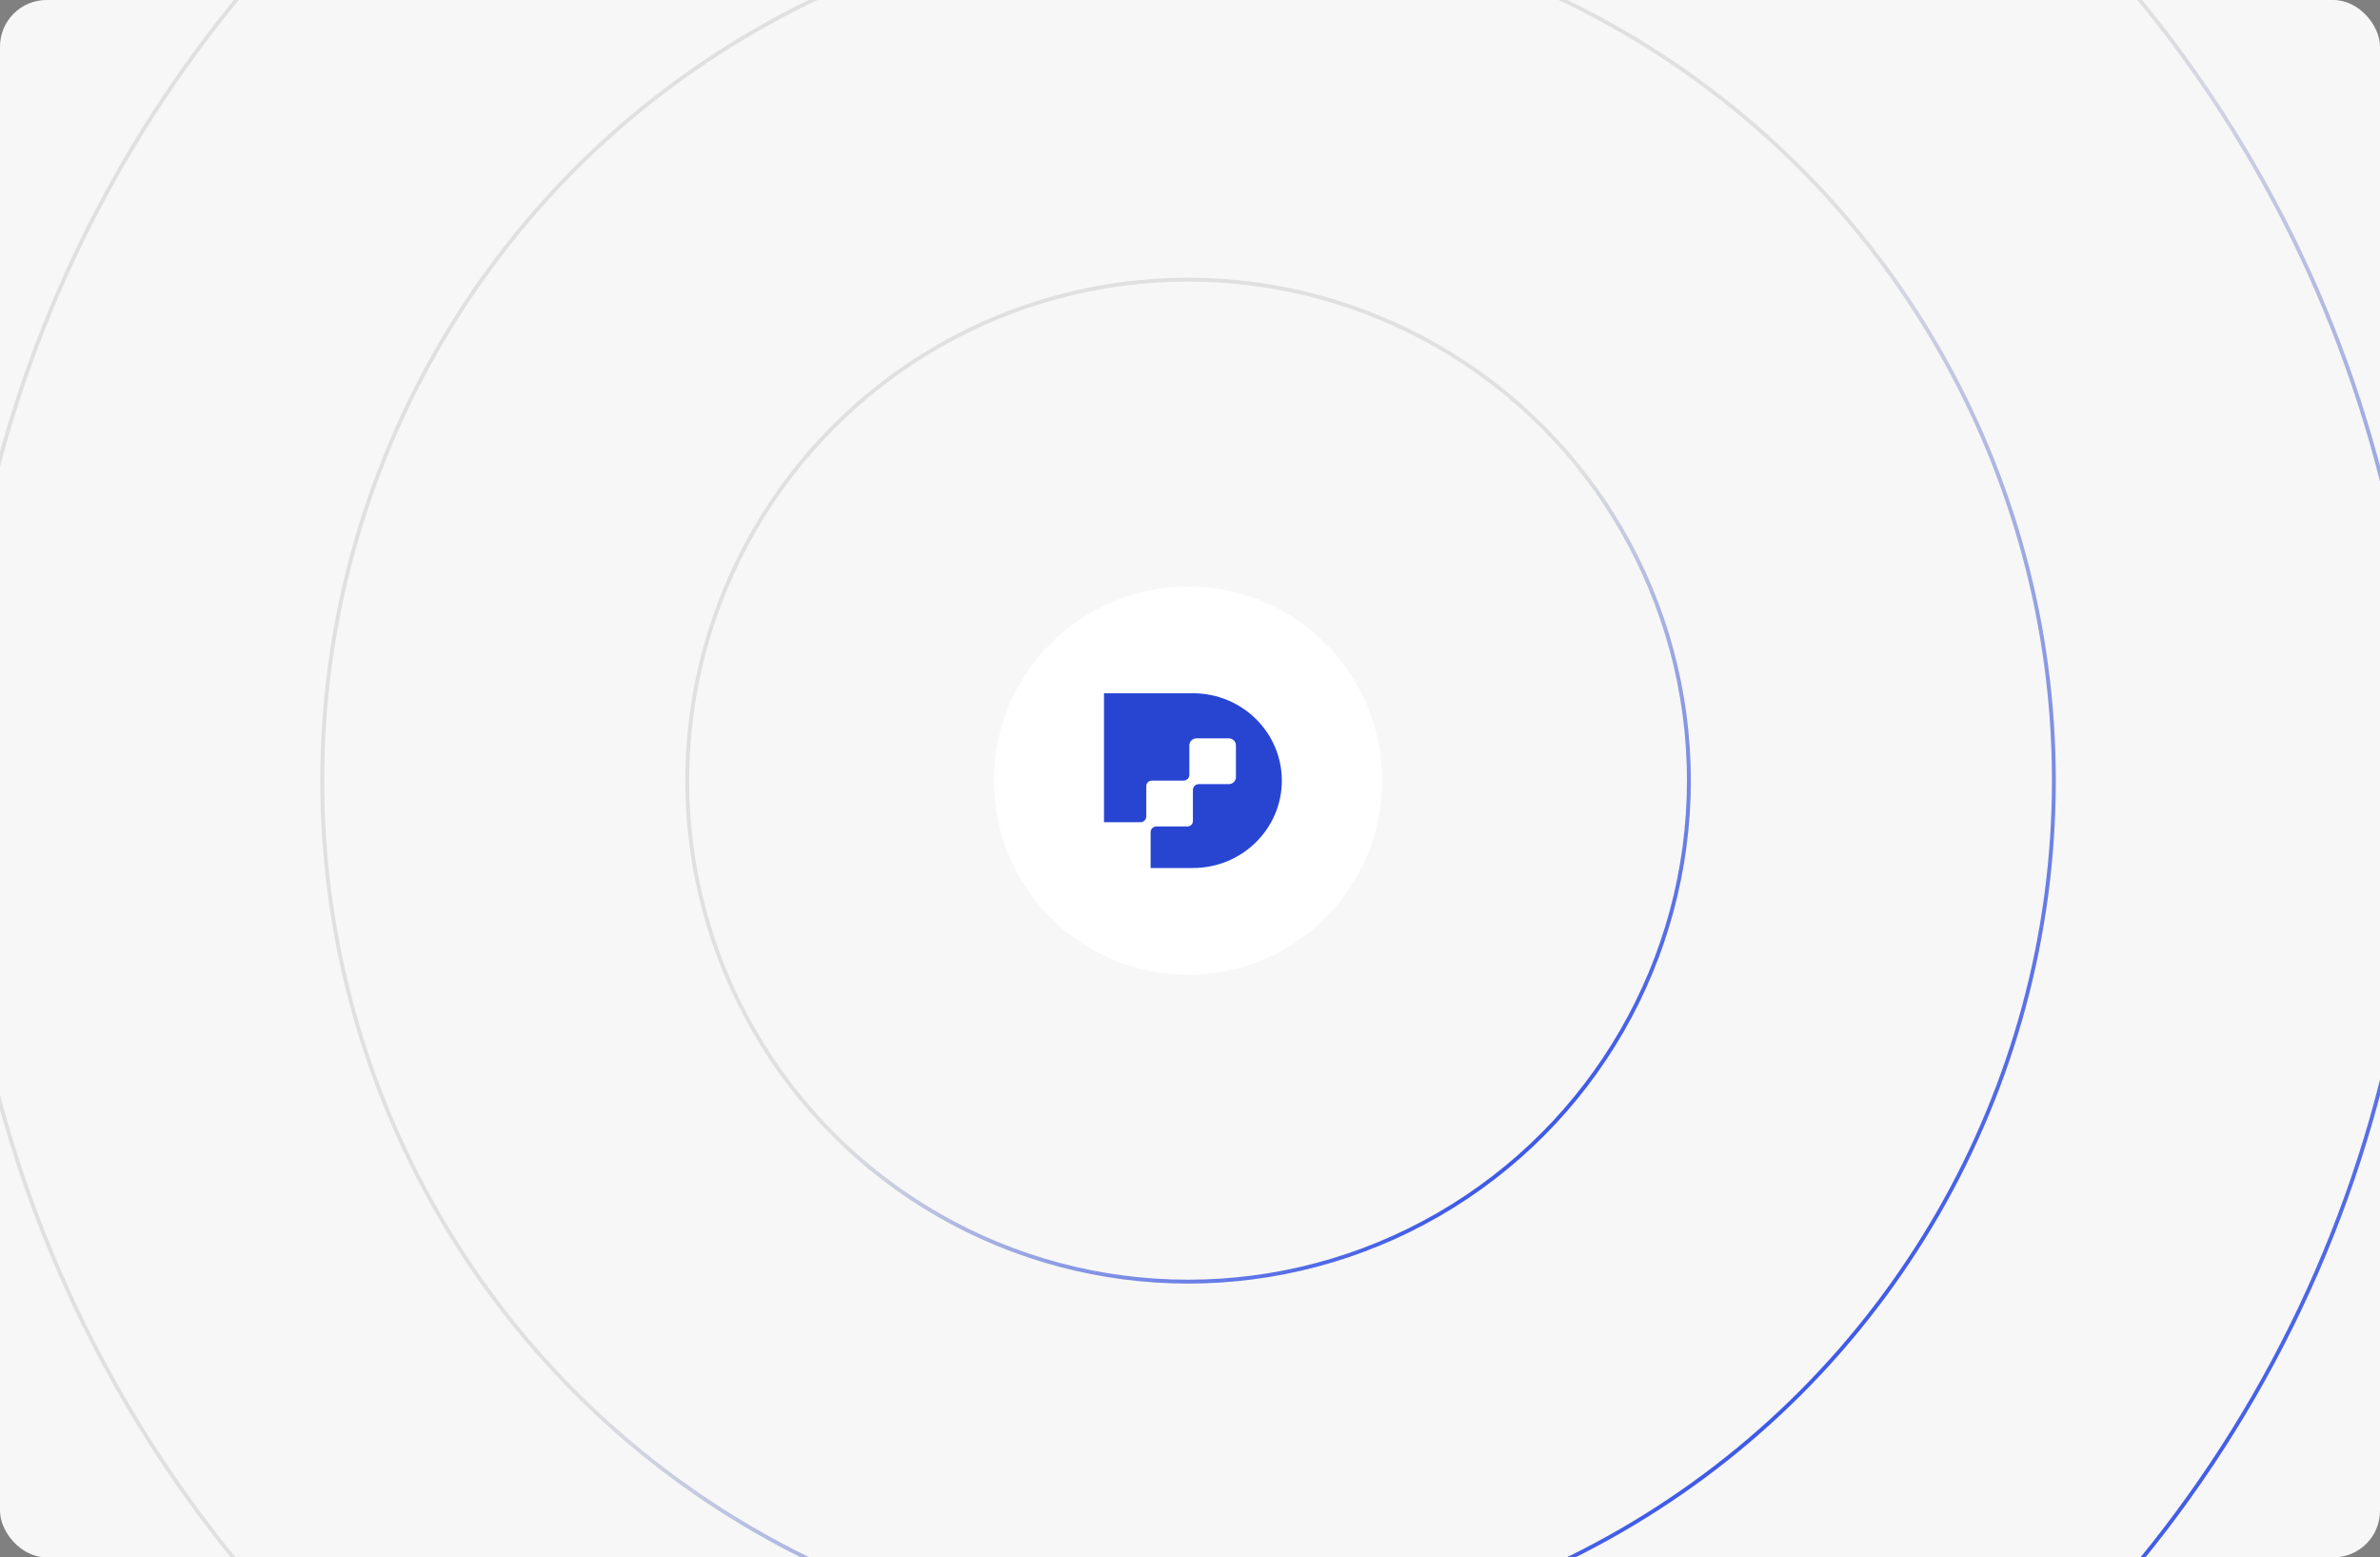 <svg width="613" height="401" viewBox="0 0 613 401" fill="none" xmlns="http://www.w3.org/2000/svg">
<rect x="0" y="0" width="613" height="401" fill="#808080" stroke="none"/>
<g clip-path="url(#clip0_47_6604)">
<rect width="613" height="401" rx="12" fill="#F7F7F7"/>
<path d="M256 201C256 173.386 278.386 151 306 151C333.614 151 356 173.386 356 201C356 228.614 333.614 251 306 251C278.386 251 256 228.614 256 201Z" fill="white"/>
<path d="M307.25 178.5H284.347V211.705H293.717C294.565 211.705 295.244 211.038 295.244 210.205V202.385C295.244 201.615 295.87 201 296.653 201H304.81C305.658 201 306.336 200.333 306.336 199.5V191.91C306.336 190.91 307.159 190.115 308.163 190.115H316.502C317.52 190.115 318.329 190.923 318.329 191.91V200.103C318.329 201.103 317.507 201.897 316.502 201.897H308.777C307.929 201.897 307.25 202.564 307.25 203.397V211.41C307.25 212.18 306.624 212.795 305.841 212.795H297.88C297.032 212.795 296.353 213.462 296.353 214.295V223.5H307.25C319.895 223.5 330.153 213.423 330.153 201C330.153 188.577 319.895 178.5 307.25 178.5Z" fill="#2845D2"/>
<circle cx="306" cy="201" r="129" stroke="url(#paint0_linear_47_6604)"/>
<circle cx="306" cy="201" r="223" stroke="url(#paint1_linear_47_6604)"/>
<circle cx="306" cy="201" r="317" stroke="url(#paint2_linear_47_6604)"/>
</g>
<defs>
<linearGradient id="paint0_linear_47_6604" x1="446.08" y1="402.421" x2="212.448" y2="144.794" gradientUnits="userSpaceOnUse">
<stop offset="0.052" stop-color="#E0E0E0"/>
<stop offset="0.234" stop-color="#1236E9"/>
<stop offset="0.675" stop-color="#E0E0E0"/>
</linearGradient>
<linearGradient id="paint1_linear_47_6604" x1="548.153" y1="549.193" x2="144.278" y2="103.837" gradientUnits="userSpaceOnUse">
<stop offset="0.052" stop-color="#E0E0E0"/>
<stop offset="0.234" stop-color="#1236E9"/>
<stop offset="0.675" stop-color="#E0E0E0"/>
</linearGradient>
<linearGradient id="paint2_linear_47_6604" x1="650.227" y1="695.965" x2="76.108" y2="62.88" gradientUnits="userSpaceOnUse">
<stop offset="0.052" stop-color="#E0E0E0"/>
<stop offset="0.234" stop-color="#1236E9"/>
<stop offset="0.675" stop-color="#E0E0E0"/>
</linearGradient>
<clipPath id="clip0_47_6604">
<rect width="613" height="401" rx="12" fill="white"/>
</clipPath>
</defs>
</svg>
